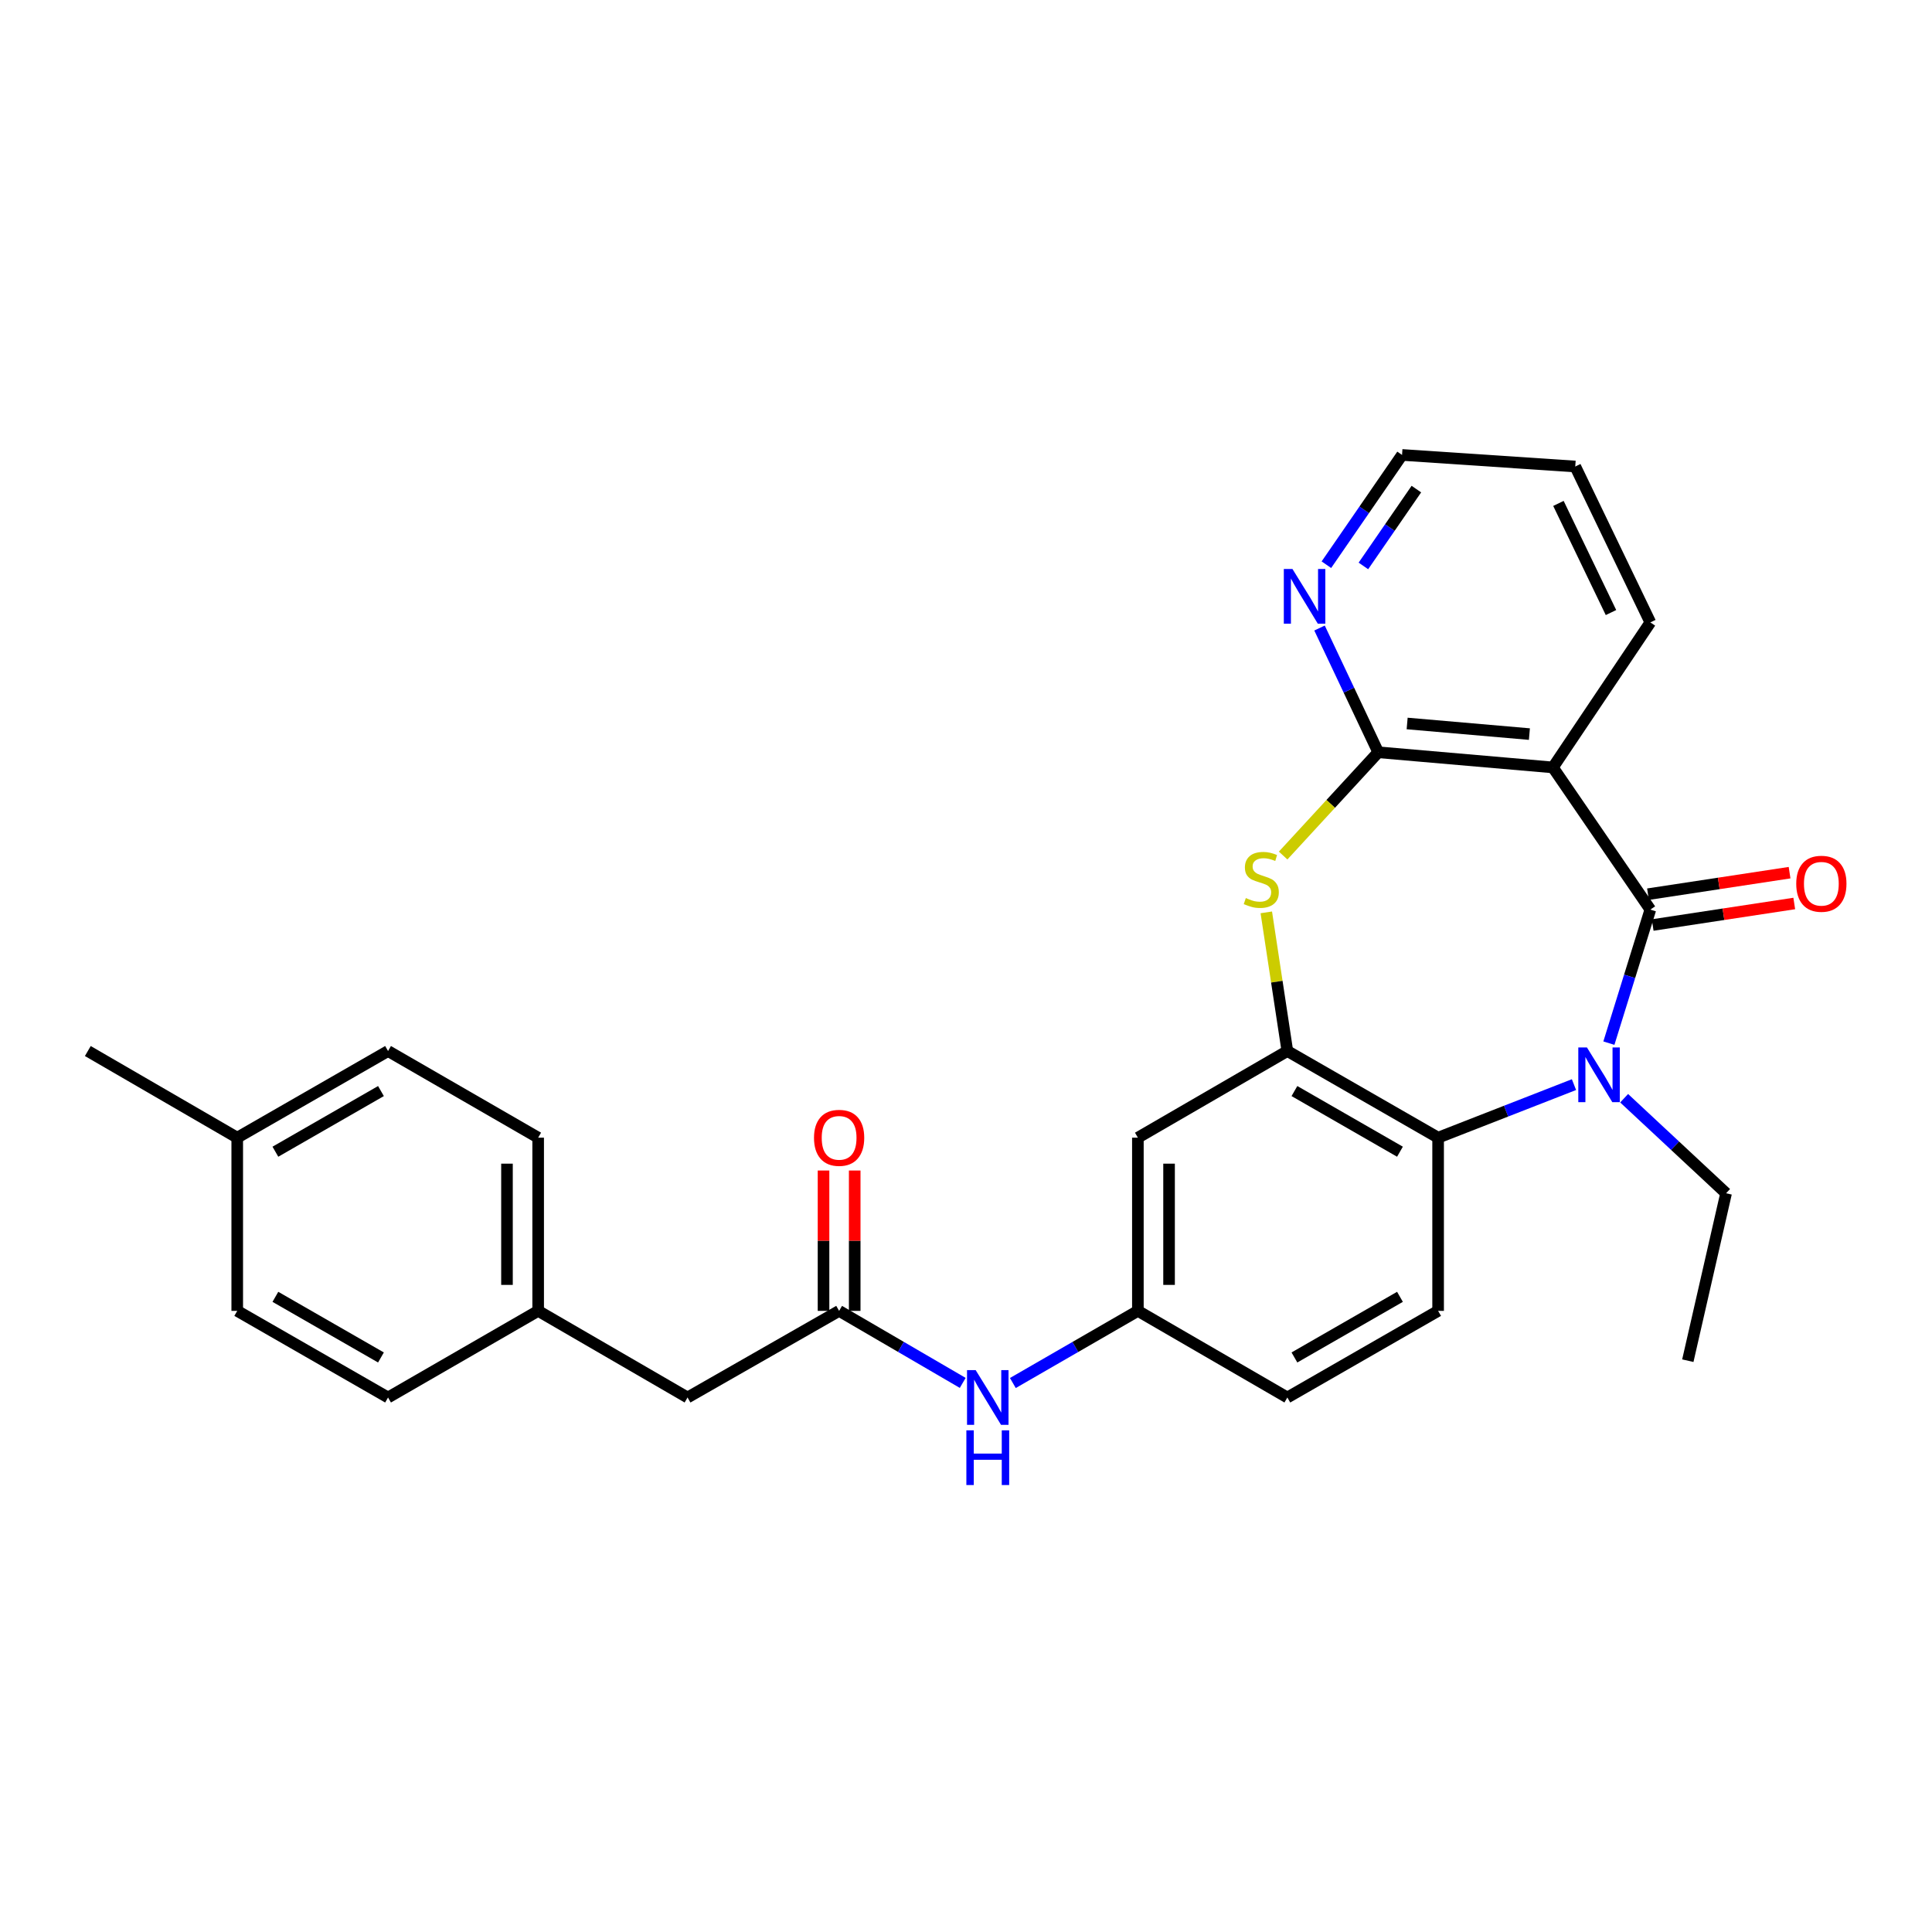 <?xml version='1.0' encoding='iso-8859-1'?>
<svg version='1.1' baseProfile='full'
              xmlns='http://www.w3.org/2000/svg'
                      xmlns:rdkit='http://www.rdkit.org/xml'
                      xmlns:xlink='http://www.w3.org/1999/xlink'
                  xml:space='preserve'
width='1000px' height='1000px' viewBox='0 0 1000 1000'>
<!-- END OF HEADER -->
<rect style='opacity:1.0;fill:#FFFFFF;stroke:none' width='1000' height='1000' x='0' y='0'> </rect>
<path class='bond-0' d='M 854.212,470.809 L 843.484,505.371' style='fill:none;fill-rule:evenodd;stroke:#000000;stroke-width:6px;stroke-linecap:butt;stroke-linejoin:miter;stroke-opacity:1' />
<path class='bond-0' d='M 843.484,505.371 L 832.755,539.933' style='fill:none;fill-rule:evenodd;stroke:#0000FF;stroke-width:6px;stroke-linecap:butt;stroke-linejoin:miter;stroke-opacity:1' />
<path class='bond-1' d='M 854.212,470.809 L 803.781,397.22' style='fill:none;fill-rule:evenodd;stroke:#000000;stroke-width:6px;stroke-linecap:butt;stroke-linejoin:miter;stroke-opacity:1' />
<path class='bond-11' d='M 855.425,478.786 L 892.064,473.216' style='fill:none;fill-rule:evenodd;stroke:#000000;stroke-width:6px;stroke-linecap:butt;stroke-linejoin:miter;stroke-opacity:1' />
<path class='bond-11' d='M 892.064,473.216 L 928.704,467.646' style='fill:none;fill-rule:evenodd;stroke:#FF0000;stroke-width:6px;stroke-linecap:butt;stroke-linejoin:miter;stroke-opacity:1' />
<path class='bond-11' d='M 852.999,462.832 L 889.639,457.261' style='fill:none;fill-rule:evenodd;stroke:#000000;stroke-width:6px;stroke-linecap:butt;stroke-linejoin:miter;stroke-opacity:1' />
<path class='bond-11' d='M 889.639,457.261 L 926.278,451.691' style='fill:none;fill-rule:evenodd;stroke:#FF0000;stroke-width:6px;stroke-linecap:butt;stroke-linejoin:miter;stroke-opacity:1' />
<path class='bond-5' d='M 814.689,561.398 L 779.528,575.129' style='fill:none;fill-rule:evenodd;stroke:#0000FF;stroke-width:6px;stroke-linecap:butt;stroke-linejoin:miter;stroke-opacity:1' />
<path class='bond-5' d='M 779.528,575.129 L 744.366,588.859' style='fill:none;fill-rule:evenodd;stroke:#000000;stroke-width:6px;stroke-linecap:butt;stroke-linejoin:miter;stroke-opacity:1' />
<path class='bond-15' d='M 840.652,568.439 L 867.035,593.034' style='fill:none;fill-rule:evenodd;stroke:#0000FF;stroke-width:6px;stroke-linecap:butt;stroke-linejoin:miter;stroke-opacity:1' />
<path class='bond-15' d='M 867.035,593.034 L 893.419,617.629' style='fill:none;fill-rule:evenodd;stroke:#000000;stroke-width:6px;stroke-linecap:butt;stroke-linejoin:miter;stroke-opacity:1' />
<path class='bond-2' d='M 803.781,397.22 L 713.381,389.375' style='fill:none;fill-rule:evenodd;stroke:#000000;stroke-width:6px;stroke-linecap:butt;stroke-linejoin:miter;stroke-opacity:1' />
<path class='bond-2' d='M 791.616,379.965 L 728.336,374.474' style='fill:none;fill-rule:evenodd;stroke:#000000;stroke-width:6px;stroke-linecap:butt;stroke-linejoin:miter;stroke-opacity:1' />
<path class='bond-18' d='M 803.781,397.22 L 854.212,322.16' style='fill:none;fill-rule:evenodd;stroke:#000000;stroke-width:6px;stroke-linecap:butt;stroke-linejoin:miter;stroke-opacity:1' />
<path class='bond-3' d='M 713.381,389.375 L 688.766,416.1' style='fill:none;fill-rule:evenodd;stroke:#000000;stroke-width:6px;stroke-linecap:butt;stroke-linejoin:miter;stroke-opacity:1' />
<path class='bond-3' d='M 688.766,416.1 L 664.151,442.826' style='fill:none;fill-rule:evenodd;stroke:#CCCC00;stroke-width:6px;stroke-linecap:butt;stroke-linejoin:miter;stroke-opacity:1' />
<path class='bond-8' d='M 713.381,389.375 L 698.185,357.221' style='fill:none;fill-rule:evenodd;stroke:#000000;stroke-width:6px;stroke-linecap:butt;stroke-linejoin:miter;stroke-opacity:1' />
<path class='bond-8' d='M 698.185,357.221 L 682.988,325.067' style='fill:none;fill-rule:evenodd;stroke:#0000FF;stroke-width:6px;stroke-linecap:butt;stroke-linejoin:miter;stroke-opacity:1' />
<path class='bond-28' d='M 655.436,472.238 L 660.883,508.126' style='fill:none;fill-rule:evenodd;stroke:#CCCC00;stroke-width:6px;stroke-linecap:butt;stroke-linejoin:miter;stroke-opacity:1' />
<path class='bond-28' d='M 660.883,508.126 L 666.33,544.013' style='fill:none;fill-rule:evenodd;stroke:#000000;stroke-width:6px;stroke-linecap:butt;stroke-linejoin:miter;stroke-opacity:1' />
<path class='bond-4' d='M 666.33,544.013 L 744.366,588.859' style='fill:none;fill-rule:evenodd;stroke:#000000;stroke-width:6px;stroke-linecap:butt;stroke-linejoin:miter;stroke-opacity:1' />
<path class='bond-4' d='M 669.994,564.732 L 724.619,596.124' style='fill:none;fill-rule:evenodd;stroke:#000000;stroke-width:6px;stroke-linecap:butt;stroke-linejoin:miter;stroke-opacity:1' />
<path class='bond-7' d='M 666.33,544.013 L 588.966,588.859' style='fill:none;fill-rule:evenodd;stroke:#000000;stroke-width:6px;stroke-linecap:butt;stroke-linejoin:miter;stroke-opacity:1' />
<path class='bond-9' d='M 744.366,588.859 L 744.366,678.506' style='fill:none;fill-rule:evenodd;stroke:#000000;stroke-width:6px;stroke-linecap:butt;stroke-linejoin:miter;stroke-opacity:1' />
<path class='bond-6' d='M 434.327,678.506 L 466.315,697.146' style='fill:none;fill-rule:evenodd;stroke:#000000;stroke-width:6px;stroke-linecap:butt;stroke-linejoin:miter;stroke-opacity:1' />
<path class='bond-6' d='M 466.315,697.146 L 498.304,715.787' style='fill:none;fill-rule:evenodd;stroke:#0000FF;stroke-width:6px;stroke-linecap:butt;stroke-linejoin:miter;stroke-opacity:1' />
<path class='bond-13' d='M 442.396,678.506 L 442.396,642.183' style='fill:none;fill-rule:evenodd;stroke:#000000;stroke-width:6px;stroke-linecap:butt;stroke-linejoin:miter;stroke-opacity:1' />
<path class='bond-13' d='M 442.396,642.183 L 442.396,605.86' style='fill:none;fill-rule:evenodd;stroke:#FF0000;stroke-width:6px;stroke-linecap:butt;stroke-linejoin:miter;stroke-opacity:1' />
<path class='bond-13' d='M 426.258,678.506 L 426.258,642.183' style='fill:none;fill-rule:evenodd;stroke:#000000;stroke-width:6px;stroke-linecap:butt;stroke-linejoin:miter;stroke-opacity:1' />
<path class='bond-13' d='M 426.258,642.183 L 426.258,605.86' style='fill:none;fill-rule:evenodd;stroke:#FF0000;stroke-width:6px;stroke-linecap:butt;stroke-linejoin:miter;stroke-opacity:1' />
<path class='bond-14' d='M 434.327,678.506 L 355.87,723.342' style='fill:none;fill-rule:evenodd;stroke:#000000;stroke-width:6px;stroke-linecap:butt;stroke-linejoin:miter;stroke-opacity:1' />
<path class='bond-30' d='M 588.966,588.859 L 588.966,678.506' style='fill:none;fill-rule:evenodd;stroke:#000000;stroke-width:6px;stroke-linecap:butt;stroke-linejoin:miter;stroke-opacity:1' />
<path class='bond-30' d='M 605.104,602.306 L 605.104,665.059' style='fill:none;fill-rule:evenodd;stroke:#000000;stroke-width:6px;stroke-linecap:butt;stroke-linejoin:miter;stroke-opacity:1' />
<path class='bond-29' d='M 686.534,292.293 L 706.117,263.882' style='fill:none;fill-rule:evenodd;stroke:#0000FF;stroke-width:6px;stroke-linecap:butt;stroke-linejoin:miter;stroke-opacity:1' />
<path class='bond-29' d='M 706.117,263.882 L 725.7,235.472' style='fill:none;fill-rule:evenodd;stroke:#000000;stroke-width:6px;stroke-linecap:butt;stroke-linejoin:miter;stroke-opacity:1' />
<path class='bond-29' d='M 705.696,292.928 L 719.404,273.041' style='fill:none;fill-rule:evenodd;stroke:#0000FF;stroke-width:6px;stroke-linecap:butt;stroke-linejoin:miter;stroke-opacity:1' />
<path class='bond-29' d='M 719.404,273.041 L 733.112,253.154' style='fill:none;fill-rule:evenodd;stroke:#000000;stroke-width:6px;stroke-linecap:butt;stroke-linejoin:miter;stroke-opacity:1' />
<path class='bond-16' d='M 744.366,678.506 L 666.33,723.342' style='fill:none;fill-rule:evenodd;stroke:#000000;stroke-width:6px;stroke-linecap:butt;stroke-linejoin:miter;stroke-opacity:1' />
<path class='bond-16' d='M 724.621,671.238 L 669.995,702.624' style='fill:none;fill-rule:evenodd;stroke:#000000;stroke-width:6px;stroke-linecap:butt;stroke-linejoin:miter;stroke-opacity:1' />
<path class='bond-10' d='M 524.253,715.85 L 556.609,697.178' style='fill:none;fill-rule:evenodd;stroke:#0000FF;stroke-width:6px;stroke-linecap:butt;stroke-linejoin:miter;stroke-opacity:1' />
<path class='bond-10' d='M 556.609,697.178 L 588.966,678.506' style='fill:none;fill-rule:evenodd;stroke:#000000;stroke-width:6px;stroke-linecap:butt;stroke-linejoin:miter;stroke-opacity:1' />
<path class='bond-12' d='M 588.966,678.506 L 666.33,723.342' style='fill:none;fill-rule:evenodd;stroke:#000000;stroke-width:6px;stroke-linecap:butt;stroke-linejoin:miter;stroke-opacity:1' />
<path class='bond-17' d='M 355.87,723.342 L 278.551,678.506' style='fill:none;fill-rule:evenodd;stroke:#000000;stroke-width:6px;stroke-linecap:butt;stroke-linejoin:miter;stroke-opacity:1' />
<path class='bond-26' d='M 893.419,617.629 L 873.614,704.291' style='fill:none;fill-rule:evenodd;stroke:#000000;stroke-width:6px;stroke-linecap:butt;stroke-linejoin:miter;stroke-opacity:1' />
<path class='bond-20' d='M 278.551,678.506 L 200.855,723.342' style='fill:none;fill-rule:evenodd;stroke:#000000;stroke-width:6px;stroke-linecap:butt;stroke-linejoin:miter;stroke-opacity:1' />
<path class='bond-21' d='M 278.551,678.506 L 278.551,588.859' style='fill:none;fill-rule:evenodd;stroke:#000000;stroke-width:6px;stroke-linecap:butt;stroke-linejoin:miter;stroke-opacity:1' />
<path class='bond-21' d='M 262.412,665.059 L 262.412,602.306' style='fill:none;fill-rule:evenodd;stroke:#000000;stroke-width:6px;stroke-linecap:butt;stroke-linejoin:miter;stroke-opacity:1' />
<path class='bond-27' d='M 854.212,322.16 L 815.355,241.461' style='fill:none;fill-rule:evenodd;stroke:#000000;stroke-width:6px;stroke-linecap:butt;stroke-linejoin:miter;stroke-opacity:1' />
<path class='bond-27' d='M 833.843,317.056 L 806.644,260.567' style='fill:none;fill-rule:evenodd;stroke:#000000;stroke-width:6px;stroke-linecap:butt;stroke-linejoin:miter;stroke-opacity:1' />
<path class='bond-19' d='M 122.792,588.859 L 200.855,544.013' style='fill:none;fill-rule:evenodd;stroke:#000000;stroke-width:6px;stroke-linecap:butt;stroke-linejoin:miter;stroke-opacity:1' />
<path class='bond-19' d='M 142.54,596.125 L 197.184,564.733' style='fill:none;fill-rule:evenodd;stroke:#000000;stroke-width:6px;stroke-linecap:butt;stroke-linejoin:miter;stroke-opacity:1' />
<path class='bond-25' d='M 122.792,588.859 L 45.455,544.013' style='fill:none;fill-rule:evenodd;stroke:#000000;stroke-width:6px;stroke-linecap:butt;stroke-linejoin:miter;stroke-opacity:1' />
<path class='bond-31' d='M 122.792,588.859 L 122.792,678.506' style='fill:none;fill-rule:evenodd;stroke:#000000;stroke-width:6px;stroke-linecap:butt;stroke-linejoin:miter;stroke-opacity:1' />
<path class='bond-22' d='M 200.855,723.342 L 122.792,678.506' style='fill:none;fill-rule:evenodd;stroke:#000000;stroke-width:6px;stroke-linecap:butt;stroke-linejoin:miter;stroke-opacity:1' />
<path class='bond-22' d='M 197.183,702.623 L 142.539,671.237' style='fill:none;fill-rule:evenodd;stroke:#000000;stroke-width:6px;stroke-linecap:butt;stroke-linejoin:miter;stroke-opacity:1' />
<path class='bond-23' d='M 278.551,588.859 L 200.855,544.013' style='fill:none;fill-rule:evenodd;stroke:#000000;stroke-width:6px;stroke-linecap:butt;stroke-linejoin:miter;stroke-opacity:1' />
<path class='bond-24' d='M 725.7,235.472 L 815.355,241.461' style='fill:none;fill-rule:evenodd;stroke:#000000;stroke-width:6px;stroke-linecap:butt;stroke-linejoin:miter;stroke-opacity:1' />
<path  class='atom-1' d='M 821.405 542.172
L 830.685 557.172
Q 831.605 558.652, 833.085 561.332
Q 834.565 564.012, 834.645 564.172
L 834.645 542.172
L 838.405 542.172
L 838.405 570.492
L 834.525 570.492
L 824.565 554.092
Q 823.405 552.172, 822.165 549.972
Q 820.965 547.772, 820.605 547.092
L 820.605 570.492
L 816.925 570.492
L 816.925 542.172
L 821.405 542.172
' fill='#0000FF'/>
<path  class='atom-4' d='M 644.836 464.83
Q 645.156 464.95, 646.476 465.51
Q 647.796 466.07, 649.236 466.43
Q 650.716 466.75, 652.156 466.75
Q 654.836 466.75, 656.396 465.47
Q 657.956 464.15, 657.956 461.87
Q 657.956 460.31, 657.156 459.35
Q 656.396 458.39, 655.196 457.87
Q 653.996 457.35, 651.996 456.75
Q 649.476 455.99, 647.956 455.27
Q 646.476 454.55, 645.396 453.03
Q 644.356 451.51, 644.356 448.95
Q 644.356 445.39, 646.756 443.19
Q 649.196 440.99, 653.996 440.99
Q 657.276 440.99, 660.996 442.55
L 660.076 445.63
Q 656.676 444.23, 654.116 444.23
Q 651.356 444.23, 649.836 445.39
Q 648.316 446.51, 648.356 448.47
Q 648.356 449.99, 649.116 450.91
Q 649.916 451.83, 651.036 452.35
Q 652.196 452.87, 654.116 453.47
Q 656.676 454.27, 658.196 455.07
Q 659.716 455.87, 660.796 457.51
Q 661.916 459.11, 661.916 461.87
Q 661.916 465.79, 659.276 467.91
Q 656.676 469.99, 652.316 469.99
Q 649.796 469.99, 647.876 469.43
Q 645.996 468.91, 643.756 467.99
L 644.836 464.83
' fill='#CCCC00'/>
<path  class='atom-9' d='M 668.981 294.516
L 678.261 309.516
Q 679.181 310.996, 680.661 313.676
Q 682.141 316.356, 682.221 316.516
L 682.221 294.516
L 685.981 294.516
L 685.981 322.836
L 682.101 322.836
L 672.141 306.436
Q 670.981 304.516, 669.741 302.316
Q 668.541 300.116, 668.181 299.436
L 668.181 322.836
L 664.501 322.836
L 664.501 294.516
L 668.981 294.516
' fill='#0000FF'/>
<path  class='atom-11' d='M 505.01 709.182
L 514.29 724.182
Q 515.21 725.662, 516.69 728.342
Q 518.17 731.022, 518.25 731.182
L 518.25 709.182
L 522.01 709.182
L 522.01 737.502
L 518.13 737.502
L 508.17 721.102
Q 507.01 719.182, 505.77 716.982
Q 504.57 714.782, 504.21 714.102
L 504.21 737.502
L 500.53 737.502
L 500.53 709.182
L 505.01 709.182
' fill='#0000FF'/>
<path  class='atom-11' d='M 500.19 740.334
L 504.03 740.334
L 504.03 752.374
L 518.51 752.374
L 518.51 740.334
L 522.35 740.334
L 522.35 768.654
L 518.51 768.654
L 518.51 755.574
L 504.03 755.574
L 504.03 768.654
L 500.19 768.654
L 500.19 740.334
' fill='#0000FF'/>
<path  class='atom-12' d='M 929.729 457.432
Q 929.729 450.632, 933.089 446.832
Q 936.449 443.032, 942.729 443.032
Q 949.009 443.032, 952.369 446.832
Q 955.729 450.632, 955.729 457.432
Q 955.729 464.312, 952.329 468.232
Q 948.929 472.112, 942.729 472.112
Q 936.489 472.112, 933.089 468.232
Q 929.729 464.352, 929.729 457.432
M 942.729 468.912
Q 947.049 468.912, 949.369 466.032
Q 951.729 463.112, 951.729 457.432
Q 951.729 451.872, 949.369 449.072
Q 947.049 446.232, 942.729 446.232
Q 938.409 446.232, 936.049 449.032
Q 933.729 451.832, 933.729 457.432
Q 933.729 463.152, 936.049 466.032
Q 938.409 468.912, 942.729 468.912
' fill='#FF0000'/>
<path  class='atom-14' d='M 421.327 588.939
Q 421.327 582.139, 424.687 578.339
Q 428.047 574.539, 434.327 574.539
Q 440.607 574.539, 443.967 578.339
Q 447.327 582.139, 447.327 588.939
Q 447.327 595.819, 443.927 599.739
Q 440.527 603.619, 434.327 603.619
Q 428.087 603.619, 424.687 599.739
Q 421.327 595.859, 421.327 588.939
M 434.327 600.419
Q 438.647 600.419, 440.967 597.539
Q 443.327 594.619, 443.327 588.939
Q 443.327 583.379, 440.967 580.579
Q 438.647 577.739, 434.327 577.739
Q 430.007 577.739, 427.647 580.539
Q 425.327 583.339, 425.327 588.939
Q 425.327 594.659, 427.647 597.539
Q 430.007 600.419, 434.327 600.419
' fill='#FF0000'/>
</svg>
